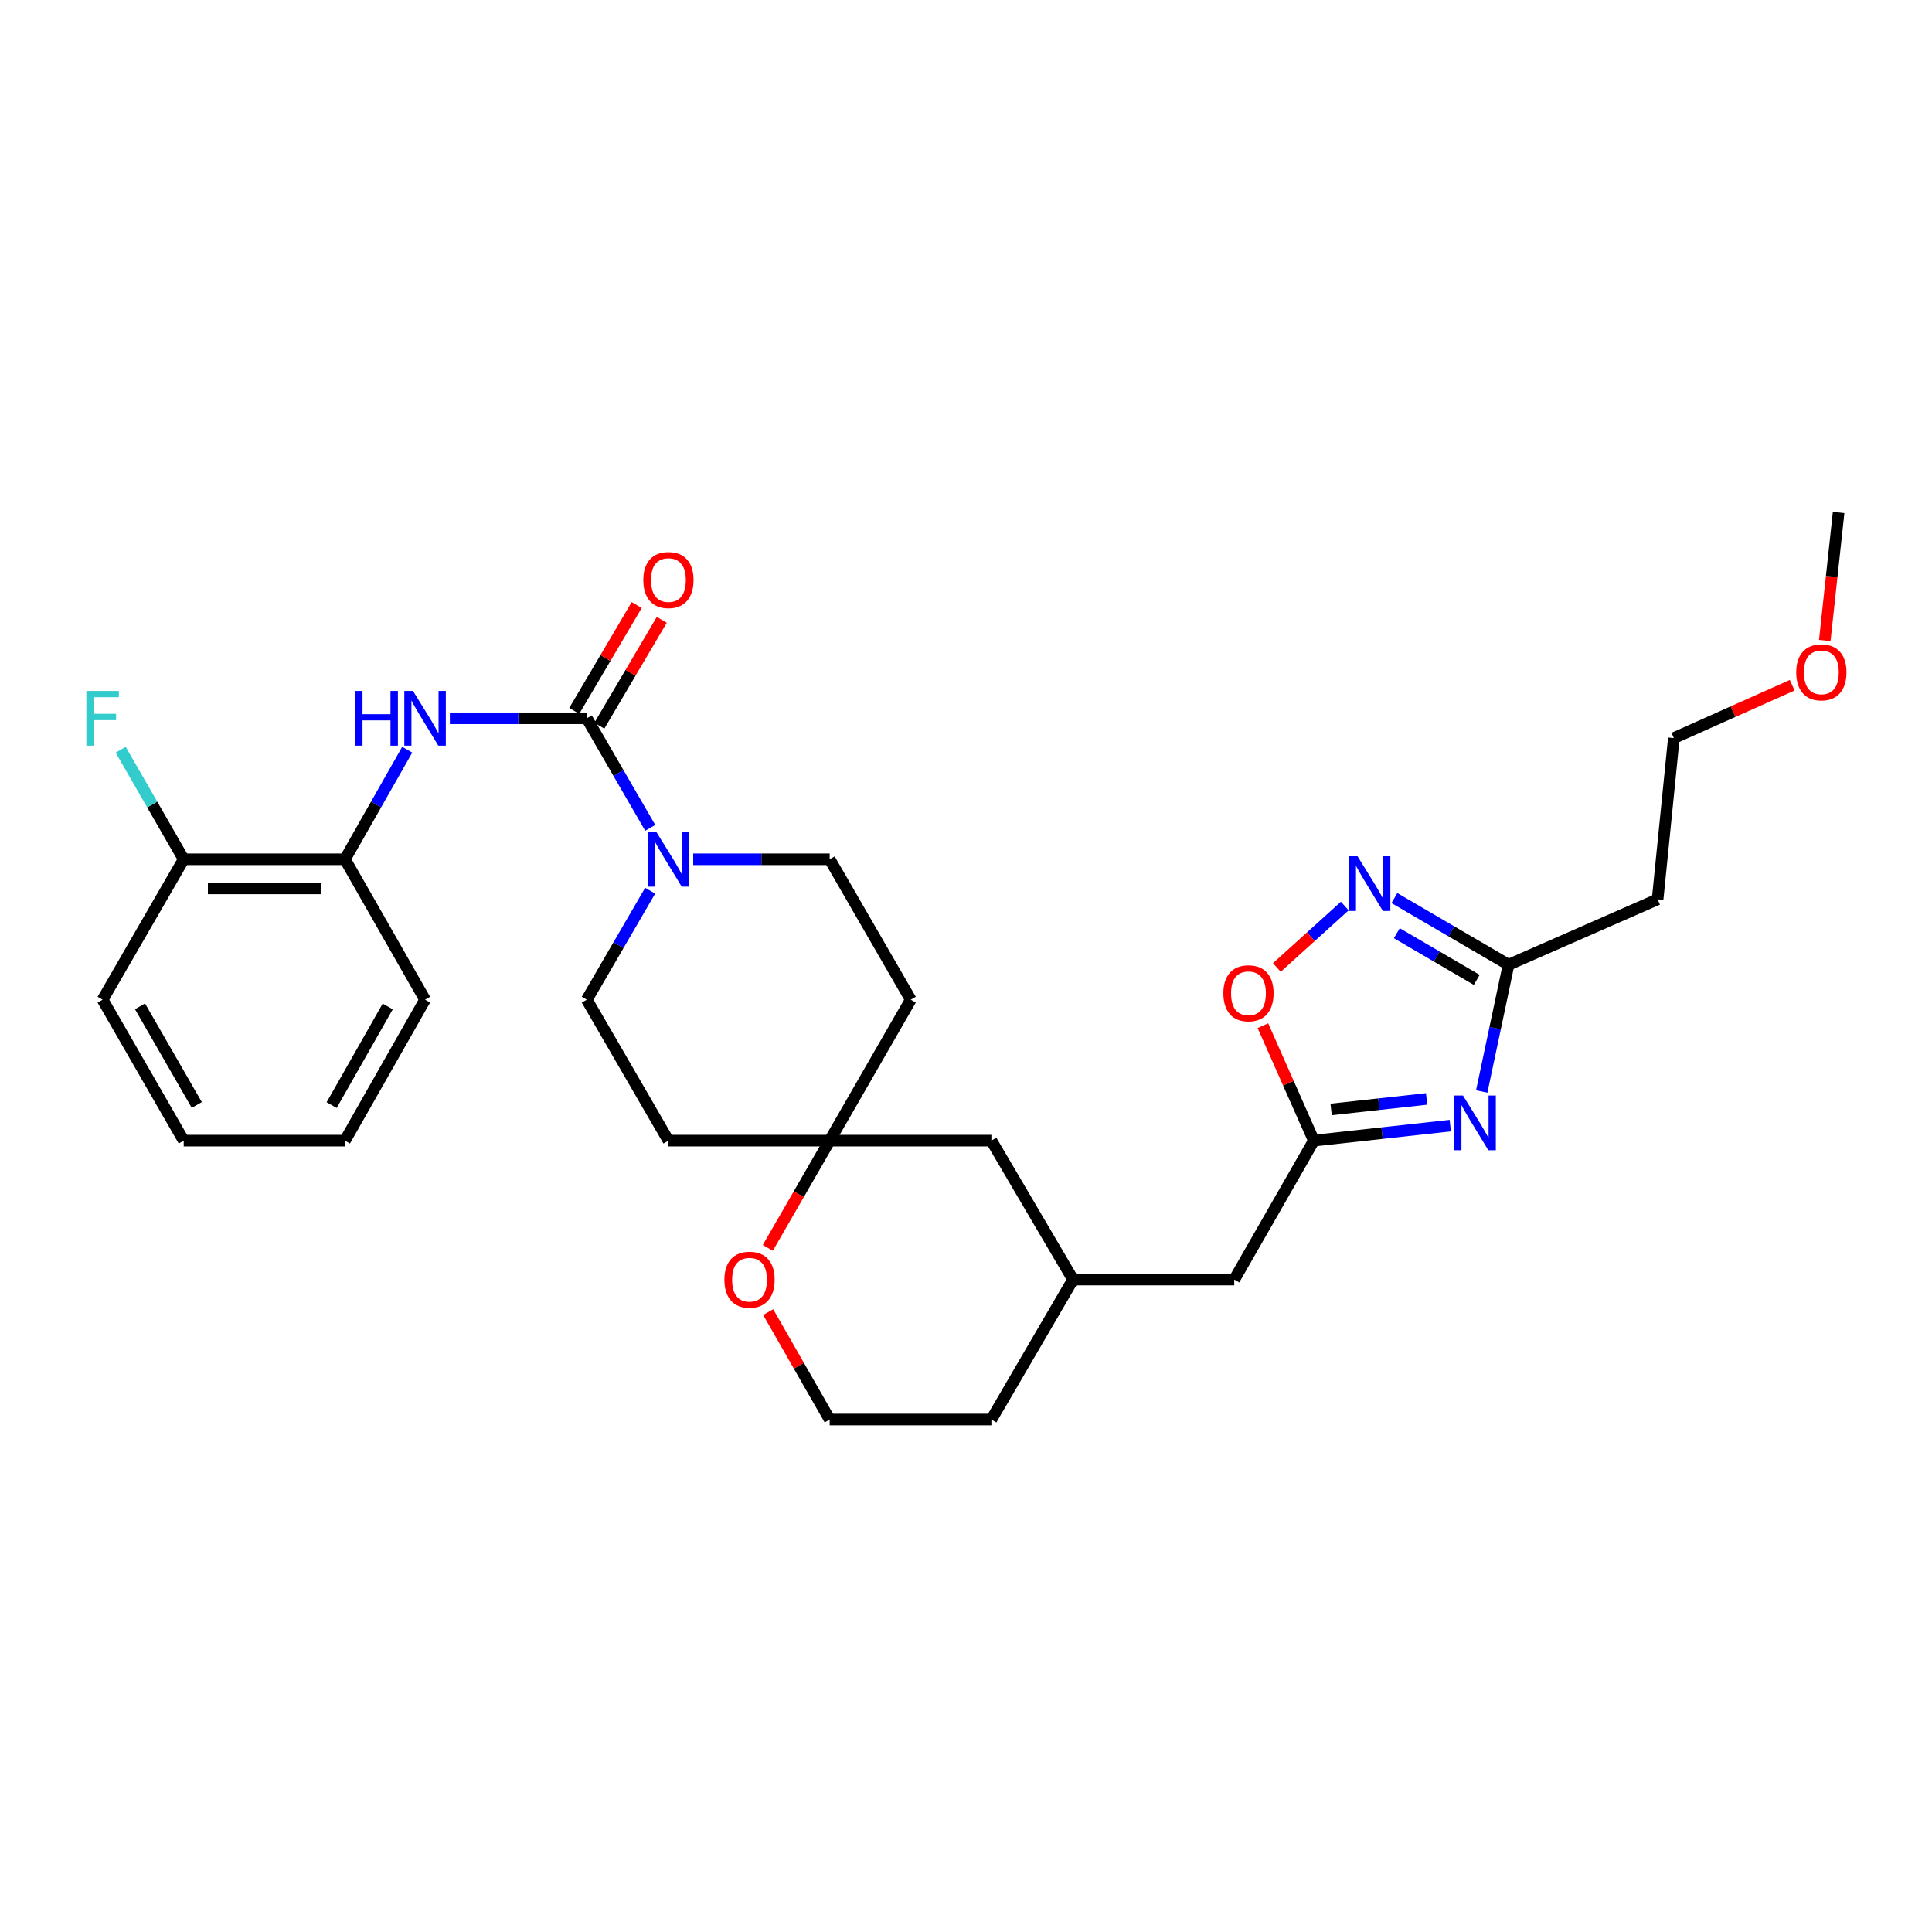<?xml version='1.0' encoding='iso-8859-1'?>
<svg version='1.1' baseProfile='full'
              xmlns='http://www.w3.org/2000/svg'
                      xmlns:rdkit='http://www.rdkit.org/xml'
                      xmlns:xlink='http://www.w3.org/1999/xlink'
                  xml:space='preserve'
width='1000px' height='1000px' viewBox='0 0 1000 1000'>
<!-- END OF HEADER -->
<rect style='opacity:1.0;fill:#FFFFFF;stroke:none' width='1000' height='1000' x='0' y='0'> </rect>
<path class='bond-1' d='M 303.722,371.791 L 320.14,400.145' style='fill:none;fill-rule:evenodd;stroke:#000000;stroke-width:6px;stroke-linecap:butt;stroke-linejoin:miter;stroke-opacity:1' />
<path class='bond-1' d='M 320.14,400.145 L 336.558,428.498' style='fill:none;fill-rule:evenodd;stroke:#0000FF;stroke-width:6px;stroke-linecap:butt;stroke-linejoin:miter;stroke-opacity:1' />
<path class='bond-5' d='M 303.722,371.791 L 268.284,371.791' style='fill:none;fill-rule:evenodd;stroke:#000000;stroke-width:6px;stroke-linecap:butt;stroke-linejoin:miter;stroke-opacity:1' />
<path class='bond-5' d='M 268.284,371.791 L 232.846,371.791' style='fill:none;fill-rule:evenodd;stroke:#0000FF;stroke-width:6px;stroke-linecap:butt;stroke-linejoin:miter;stroke-opacity:1' />
<path class='bond-9' d='M 310.212,375.62 L 326.374,348.222' style='fill:none;fill-rule:evenodd;stroke:#000000;stroke-width:6px;stroke-linecap:butt;stroke-linejoin:miter;stroke-opacity:1' />
<path class='bond-9' d='M 326.374,348.222 L 342.535,320.824' style='fill:none;fill-rule:evenodd;stroke:#FF0000;stroke-width:6px;stroke-linecap:butt;stroke-linejoin:miter;stroke-opacity:1' />
<path class='bond-9' d='M 297.232,367.963 L 313.393,340.565' style='fill:none;fill-rule:evenodd;stroke:#000000;stroke-width:6px;stroke-linecap:butt;stroke-linejoin:miter;stroke-opacity:1' />
<path class='bond-9' d='M 313.393,340.565 L 329.555,313.167' style='fill:none;fill-rule:evenodd;stroke:#FF0000;stroke-width:6px;stroke-linecap:butt;stroke-linejoin:miter;stroke-opacity:1' />
<path class='bond-0' d='M 750.66,582.618 L 715.351,586.504' style='fill:none;fill-rule:evenodd;stroke:#0000FF;stroke-width:6px;stroke-linecap:butt;stroke-linejoin:miter;stroke-opacity:1' />
<path class='bond-0' d='M 715.351,586.504 L 680.042,590.39' style='fill:none;fill-rule:evenodd;stroke:#000000;stroke-width:6px;stroke-linecap:butt;stroke-linejoin:miter;stroke-opacity:1' />
<path class='bond-0' d='M 738.419,568.804 L 713.703,571.524' style='fill:none;fill-rule:evenodd;stroke:#0000FF;stroke-width:6px;stroke-linecap:butt;stroke-linejoin:miter;stroke-opacity:1' />
<path class='bond-0' d='M 713.703,571.524 L 688.986,574.244' style='fill:none;fill-rule:evenodd;stroke:#000000;stroke-width:6px;stroke-linecap:butt;stroke-linejoin:miter;stroke-opacity:1' />
<path class='bond-4' d='M 766.939,564.954 L 773.881,532.154' style='fill:none;fill-rule:evenodd;stroke:#0000FF;stroke-width:6px;stroke-linecap:butt;stroke-linejoin:miter;stroke-opacity:1' />
<path class='bond-4' d='M 773.881,532.154 L 780.822,499.355' style='fill:none;fill-rule:evenodd;stroke:#000000;stroke-width:6px;stroke-linecap:butt;stroke-linejoin:miter;stroke-opacity:1' />
<path class='bond-10' d='M 358.805,444.766 L 394.12,444.766' style='fill:none;fill-rule:evenodd;stroke:#0000FF;stroke-width:6px;stroke-linecap:butt;stroke-linejoin:miter;stroke-opacity:1' />
<path class='bond-10' d='M 394.12,444.766 L 429.436,444.766' style='fill:none;fill-rule:evenodd;stroke:#000000;stroke-width:6px;stroke-linecap:butt;stroke-linejoin:miter;stroke-opacity:1' />
<path class='bond-11' d='M 336.523,461.028 L 320.122,489.234' style='fill:none;fill-rule:evenodd;stroke:#0000FF;stroke-width:6px;stroke-linecap:butt;stroke-linejoin:miter;stroke-opacity:1' />
<path class='bond-11' d='M 320.122,489.234 L 303.722,517.44' style='fill:none;fill-rule:evenodd;stroke:#000000;stroke-width:6px;stroke-linecap:butt;stroke-linejoin:miter;stroke-opacity:1' />
<path class='bond-2' d='M 696.057,468.971 L 678.473,484.87' style='fill:none;fill-rule:evenodd;stroke:#0000FF;stroke-width:6px;stroke-linecap:butt;stroke-linejoin:miter;stroke-opacity:1' />
<path class='bond-2' d='M 678.473,484.87 L 660.889,500.768' style='fill:none;fill-rule:evenodd;stroke:#FF0000;stroke-width:6px;stroke-linecap:butt;stroke-linejoin:miter;stroke-opacity:1' />
<path class='bond-33' d='M 721.733,464.84 L 751.277,482.098' style='fill:none;fill-rule:evenodd;stroke:#0000FF;stroke-width:6px;stroke-linecap:butt;stroke-linejoin:miter;stroke-opacity:1' />
<path class='bond-33' d='M 751.277,482.098 L 780.822,499.355' style='fill:none;fill-rule:evenodd;stroke:#000000;stroke-width:6px;stroke-linecap:butt;stroke-linejoin:miter;stroke-opacity:1' />
<path class='bond-33' d='M 722.995,483.03 L 743.676,495.111' style='fill:none;fill-rule:evenodd;stroke:#0000FF;stroke-width:6px;stroke-linecap:butt;stroke-linejoin:miter;stroke-opacity:1' />
<path class='bond-33' d='M 743.676,495.111 L 764.358,507.191' style='fill:none;fill-rule:evenodd;stroke:#000000;stroke-width:6px;stroke-linecap:butt;stroke-linejoin:miter;stroke-opacity:1' />
<path class='bond-3' d='M 680.042,590.39 L 638.849,662.301' style='fill:none;fill-rule:evenodd;stroke:#000000;stroke-width:6px;stroke-linecap:butt;stroke-linejoin:miter;stroke-opacity:1' />
<path class='bond-6' d='M 680.042,590.39 L 666.858,560.639' style='fill:none;fill-rule:evenodd;stroke:#000000;stroke-width:6px;stroke-linecap:butt;stroke-linejoin:miter;stroke-opacity:1' />
<path class='bond-6' d='M 666.858,560.639 L 653.675,530.888' style='fill:none;fill-rule:evenodd;stroke:#FF0000;stroke-width:6px;stroke-linecap:butt;stroke-linejoin:miter;stroke-opacity:1' />
<path class='bond-13' d='M 780.822,499.355 L 857.983,465.488' style='fill:none;fill-rule:evenodd;stroke:#000000;stroke-width:6px;stroke-linecap:butt;stroke-linejoin:miter;stroke-opacity:1' />
<path class='bond-8' d='M 210.775,388.05 L 194.659,416.408' style='fill:none;fill-rule:evenodd;stroke:#0000FF;stroke-width:6px;stroke-linecap:butt;stroke-linejoin:miter;stroke-opacity:1' />
<path class='bond-8' d='M 194.659,416.408 L 178.544,444.766' style='fill:none;fill-rule:evenodd;stroke:#000000;stroke-width:6px;stroke-linecap:butt;stroke-linejoin:miter;stroke-opacity:1' />
<path class='bond-7' d='M 429.436,590.39 L 345.978,590.39' style='fill:none;fill-rule:evenodd;stroke:#000000;stroke-width:6px;stroke-linecap:butt;stroke-linejoin:miter;stroke-opacity:1' />
<path class='bond-12' d='M 429.436,590.39 L 413.425,618.148' style='fill:none;fill-rule:evenodd;stroke:#000000;stroke-width:6px;stroke-linecap:butt;stroke-linejoin:miter;stroke-opacity:1' />
<path class='bond-12' d='M 413.425,618.148 L 397.415,645.906' style='fill:none;fill-rule:evenodd;stroke:#FF0000;stroke-width:6px;stroke-linecap:butt;stroke-linejoin:miter;stroke-opacity:1' />
<path class='bond-18' d='M 429.436,590.39 L 513.136,590.39' style='fill:none;fill-rule:evenodd;stroke:#000000;stroke-width:6px;stroke-linecap:butt;stroke-linejoin:miter;stroke-opacity:1' />
<path class='bond-30' d='M 429.436,590.39 L 471.415,517.44' style='fill:none;fill-rule:evenodd;stroke:#000000;stroke-width:6px;stroke-linecap:butt;stroke-linejoin:miter;stroke-opacity:1' />
<path class='bond-16' d='M 178.544,444.766 L 95.087,444.766' style='fill:none;fill-rule:evenodd;stroke:#000000;stroke-width:6px;stroke-linecap:butt;stroke-linejoin:miter;stroke-opacity:1' />
<path class='bond-16' d='M 166.026,459.837 L 107.606,459.837' style='fill:none;fill-rule:evenodd;stroke:#000000;stroke-width:6px;stroke-linecap:butt;stroke-linejoin:miter;stroke-opacity:1' />
<path class='bond-24' d='M 178.544,444.766 L 220.014,517.44' style='fill:none;fill-rule:evenodd;stroke:#000000;stroke-width:6px;stroke-linecap:butt;stroke-linejoin:miter;stroke-opacity:1' />
<path class='bond-14' d='M 429.436,444.766 L 471.415,517.44' style='fill:none;fill-rule:evenodd;stroke:#000000;stroke-width:6px;stroke-linecap:butt;stroke-linejoin:miter;stroke-opacity:1' />
<path class='bond-15' d='M 303.722,517.44 L 345.978,590.39' style='fill:none;fill-rule:evenodd;stroke:#000000;stroke-width:6px;stroke-linecap:butt;stroke-linejoin:miter;stroke-opacity:1' />
<path class='bond-21' d='M 397.603,679.148 L 413.519,706.949' style='fill:none;fill-rule:evenodd;stroke:#FF0000;stroke-width:6px;stroke-linecap:butt;stroke-linejoin:miter;stroke-opacity:1' />
<path class='bond-21' d='M 413.519,706.949 L 429.436,734.749' style='fill:none;fill-rule:evenodd;stroke:#000000;stroke-width:6px;stroke-linecap:butt;stroke-linejoin:miter;stroke-opacity:1' />
<path class='bond-23' d='M 857.983,465.488 L 866.381,382.039' style='fill:none;fill-rule:evenodd;stroke:#000000;stroke-width:6px;stroke-linecap:butt;stroke-linejoin:miter;stroke-opacity:1' />
<path class='bond-20' d='M 95.087,444.766 L 78.775,416.411' style='fill:none;fill-rule:evenodd;stroke:#000000;stroke-width:6px;stroke-linecap:butt;stroke-linejoin:miter;stroke-opacity:1' />
<path class='bond-20' d='M 78.775,416.411 L 62.464,388.056' style='fill:none;fill-rule:evenodd;stroke:#33CCCC;stroke-width:6px;stroke-linecap:butt;stroke-linejoin:miter;stroke-opacity:1' />
<path class='bond-26' d='M 95.087,444.766 L 53.107,517.44' style='fill:none;fill-rule:evenodd;stroke:#000000;stroke-width:6px;stroke-linecap:butt;stroke-linejoin:miter;stroke-opacity:1' />
<path class='bond-17' d='M 638.849,662.301 L 555.4,662.301' style='fill:none;fill-rule:evenodd;stroke:#000000;stroke-width:6px;stroke-linecap:butt;stroke-linejoin:miter;stroke-opacity:1' />
<path class='bond-19' d='M 513.136,590.39 L 555.4,662.301' style='fill:none;fill-rule:evenodd;stroke:#000000;stroke-width:6px;stroke-linecap:butt;stroke-linejoin:miter;stroke-opacity:1' />
<path class='bond-25' d='M 555.4,662.301 L 513.136,734.749' style='fill:none;fill-rule:evenodd;stroke:#000000;stroke-width:6px;stroke-linecap:butt;stroke-linejoin:miter;stroke-opacity:1' />
<path class='bond-32' d='M 429.436,734.749 L 513.136,734.749' style='fill:none;fill-rule:evenodd;stroke:#000000;stroke-width:6px;stroke-linecap:butt;stroke-linejoin:miter;stroke-opacity:1' />
<path class='bond-22' d='M 927.64,354.665 L 897.01,368.352' style='fill:none;fill-rule:evenodd;stroke:#FF0000;stroke-width:6px;stroke-linecap:butt;stroke-linejoin:miter;stroke-opacity:1' />
<path class='bond-22' d='M 897.01,368.352 L 866.381,382.039' style='fill:none;fill-rule:evenodd;stroke:#000000;stroke-width:6px;stroke-linecap:butt;stroke-linejoin:miter;stroke-opacity:1' />
<path class='bond-27' d='M 944.502,331.523 L 948.083,298.387' style='fill:none;fill-rule:evenodd;stroke:#FF0000;stroke-width:6px;stroke-linecap:butt;stroke-linejoin:miter;stroke-opacity:1' />
<path class='bond-27' d='M 948.083,298.387 L 951.664,265.251' style='fill:none;fill-rule:evenodd;stroke:#000000;stroke-width:6px;stroke-linecap:butt;stroke-linejoin:miter;stroke-opacity:1' />
<path class='bond-28' d='M 220.014,517.44 L 178.544,590.39' style='fill:none;fill-rule:evenodd;stroke:#000000;stroke-width:6px;stroke-linecap:butt;stroke-linejoin:miter;stroke-opacity:1' />
<path class='bond-28' d='M 200.692,520.935 L 171.663,572' style='fill:none;fill-rule:evenodd;stroke:#000000;stroke-width:6px;stroke-linecap:butt;stroke-linejoin:miter;stroke-opacity:1' />
<path class='bond-31' d='M 53.107,517.44 L 95.087,590.39' style='fill:none;fill-rule:evenodd;stroke:#000000;stroke-width:6px;stroke-linecap:butt;stroke-linejoin:miter;stroke-opacity:1' />
<path class='bond-31' d='M 72.466,520.866 L 101.852,571.931' style='fill:none;fill-rule:evenodd;stroke:#000000;stroke-width:6px;stroke-linecap:butt;stroke-linejoin:miter;stroke-opacity:1' />
<path class='bond-29' d='M 178.544,590.39 L 95.087,590.39' style='fill:none;fill-rule:evenodd;stroke:#000000;stroke-width:6px;stroke-linecap:butt;stroke-linejoin:miter;stroke-opacity:1' />
<path  class='atom-1' d='M 757.239 567.045
L 766.519 582.045
Q 767.439 583.525, 768.919 586.205
Q 770.399 588.885, 770.479 589.045
L 770.479 567.045
L 774.239 567.045
L 774.239 595.365
L 770.359 595.365
L 760.399 578.965
Q 759.239 577.045, 757.999 574.845
Q 756.799 572.645, 756.439 571.965
L 756.439 595.365
L 752.759 595.365
L 752.759 567.045
L 757.239 567.045
' fill='#0000FF'/>
<path  class='atom-2' d='M 339.718 430.606
L 348.998 445.606
Q 349.918 447.086, 351.398 449.766
Q 352.878 452.446, 352.958 452.606
L 352.958 430.606
L 356.718 430.606
L 356.718 458.926
L 352.838 458.926
L 342.878 442.526
Q 341.718 440.606, 340.478 438.406
Q 339.278 436.206, 338.918 435.526
L 338.918 458.926
L 335.238 458.926
L 335.238 430.606
L 339.718 430.606
' fill='#0000FF'/>
<path  class='atom-3' d='M 702.651 443.19
L 711.931 458.19
Q 712.851 459.67, 714.331 462.35
Q 715.811 465.03, 715.891 465.19
L 715.891 443.19
L 719.651 443.19
L 719.651 471.51
L 715.771 471.51
L 705.811 455.11
Q 704.651 453.19, 703.411 450.99
Q 702.211 448.79, 701.851 448.11
L 701.851 471.51
L 698.171 471.51
L 698.171 443.19
L 702.651 443.19
' fill='#0000FF'/>
<path  class='atom-6' d='M 183.794 357.631
L 187.634 357.631
L 187.634 369.671
L 202.114 369.671
L 202.114 357.631
L 205.954 357.631
L 205.954 385.951
L 202.114 385.951
L 202.114 372.871
L 187.634 372.871
L 187.634 385.951
L 183.794 385.951
L 183.794 357.631
' fill='#0000FF'/>
<path  class='atom-6' d='M 213.754 357.631
L 223.034 372.631
Q 223.954 374.111, 225.434 376.791
Q 226.914 379.471, 226.994 379.631
L 226.994 357.631
L 230.754 357.631
L 230.754 385.951
L 226.874 385.951
L 216.914 369.551
Q 215.754 367.631, 214.514 365.431
Q 213.314 363.231, 212.954 362.551
L 212.954 385.951
L 209.274 385.951
L 209.274 357.631
L 213.754 357.631
' fill='#0000FF'/>
<path  class='atom-7' d='M 633.209 514.121
Q 633.209 507.321, 636.569 503.521
Q 639.929 499.721, 646.209 499.721
Q 652.489 499.721, 655.849 503.521
Q 659.209 507.321, 659.209 514.121
Q 659.209 521.001, 655.809 524.921
Q 652.409 528.801, 646.209 528.801
Q 639.969 528.801, 636.569 524.921
Q 633.209 521.041, 633.209 514.121
M 646.209 525.601
Q 650.529 525.601, 652.849 522.721
Q 655.209 519.801, 655.209 514.121
Q 655.209 508.561, 652.849 505.761
Q 650.529 502.921, 646.209 502.921
Q 641.889 502.921, 639.529 505.721
Q 637.209 508.521, 637.209 514.121
Q 637.209 519.841, 639.529 522.721
Q 641.889 525.601, 646.209 525.601
' fill='#FF0000'/>
<path  class='atom-10' d='M 332.978 300.236
Q 332.978 293.436, 336.338 289.636
Q 339.698 285.836, 345.978 285.836
Q 352.258 285.836, 355.618 289.636
Q 358.978 293.436, 358.978 300.236
Q 358.978 307.116, 355.578 311.036
Q 352.178 314.916, 345.978 314.916
Q 339.738 314.916, 336.338 311.036
Q 332.978 307.156, 332.978 300.236
M 345.978 311.716
Q 350.298 311.716, 352.618 308.836
Q 354.978 305.916, 354.978 300.236
Q 354.978 294.676, 352.618 291.876
Q 350.298 289.036, 345.978 289.036
Q 341.658 289.036, 339.298 291.836
Q 336.978 294.636, 336.978 300.236
Q 336.978 305.956, 339.298 308.836
Q 341.658 311.716, 345.978 311.716
' fill='#FF0000'/>
<path  class='atom-13' d='M 374.958 662.381
Q 374.958 655.581, 378.318 651.781
Q 381.678 647.981, 387.958 647.981
Q 394.238 647.981, 397.598 651.781
Q 400.958 655.581, 400.958 662.381
Q 400.958 669.261, 397.558 673.181
Q 394.158 677.061, 387.958 677.061
Q 381.718 677.061, 378.318 673.181
Q 374.958 669.301, 374.958 662.381
M 387.958 673.861
Q 392.278 673.861, 394.598 670.981
Q 396.958 668.061, 396.958 662.381
Q 396.958 656.821, 394.598 654.021
Q 392.278 651.181, 387.958 651.181
Q 383.638 651.181, 381.278 653.981
Q 378.958 656.781, 378.958 662.381
Q 378.958 668.101, 381.278 670.981
Q 383.638 673.861, 387.958 673.861
' fill='#FF0000'/>
<path  class='atom-21' d='M 44.687 357.631
L 61.527 357.631
L 61.527 360.871
L 48.487 360.871
L 48.487 369.471
L 60.087 369.471
L 60.087 372.751
L 48.487 372.751
L 48.487 385.951
L 44.687 385.951
L 44.687 357.631
' fill='#33CCCC'/>
<path  class='atom-23' d='M 929.73 348.001
Q 929.73 341.201, 933.09 337.401
Q 936.45 333.601, 942.73 333.601
Q 949.01 333.601, 952.37 337.401
Q 955.73 341.201, 955.73 348.001
Q 955.73 354.881, 952.33 358.801
Q 948.93 362.681, 942.73 362.681
Q 936.49 362.681, 933.09 358.801
Q 929.73 354.921, 929.73 348.001
M 942.73 359.481
Q 947.05 359.481, 949.37 356.601
Q 951.73 353.681, 951.73 348.001
Q 951.73 342.441, 949.37 339.641
Q 947.05 336.801, 942.73 336.801
Q 938.41 336.801, 936.05 339.601
Q 933.73 342.401, 933.73 348.001
Q 933.73 353.721, 936.05 356.601
Q 938.41 359.481, 942.73 359.481
' fill='#FF0000'/>
</svg>
